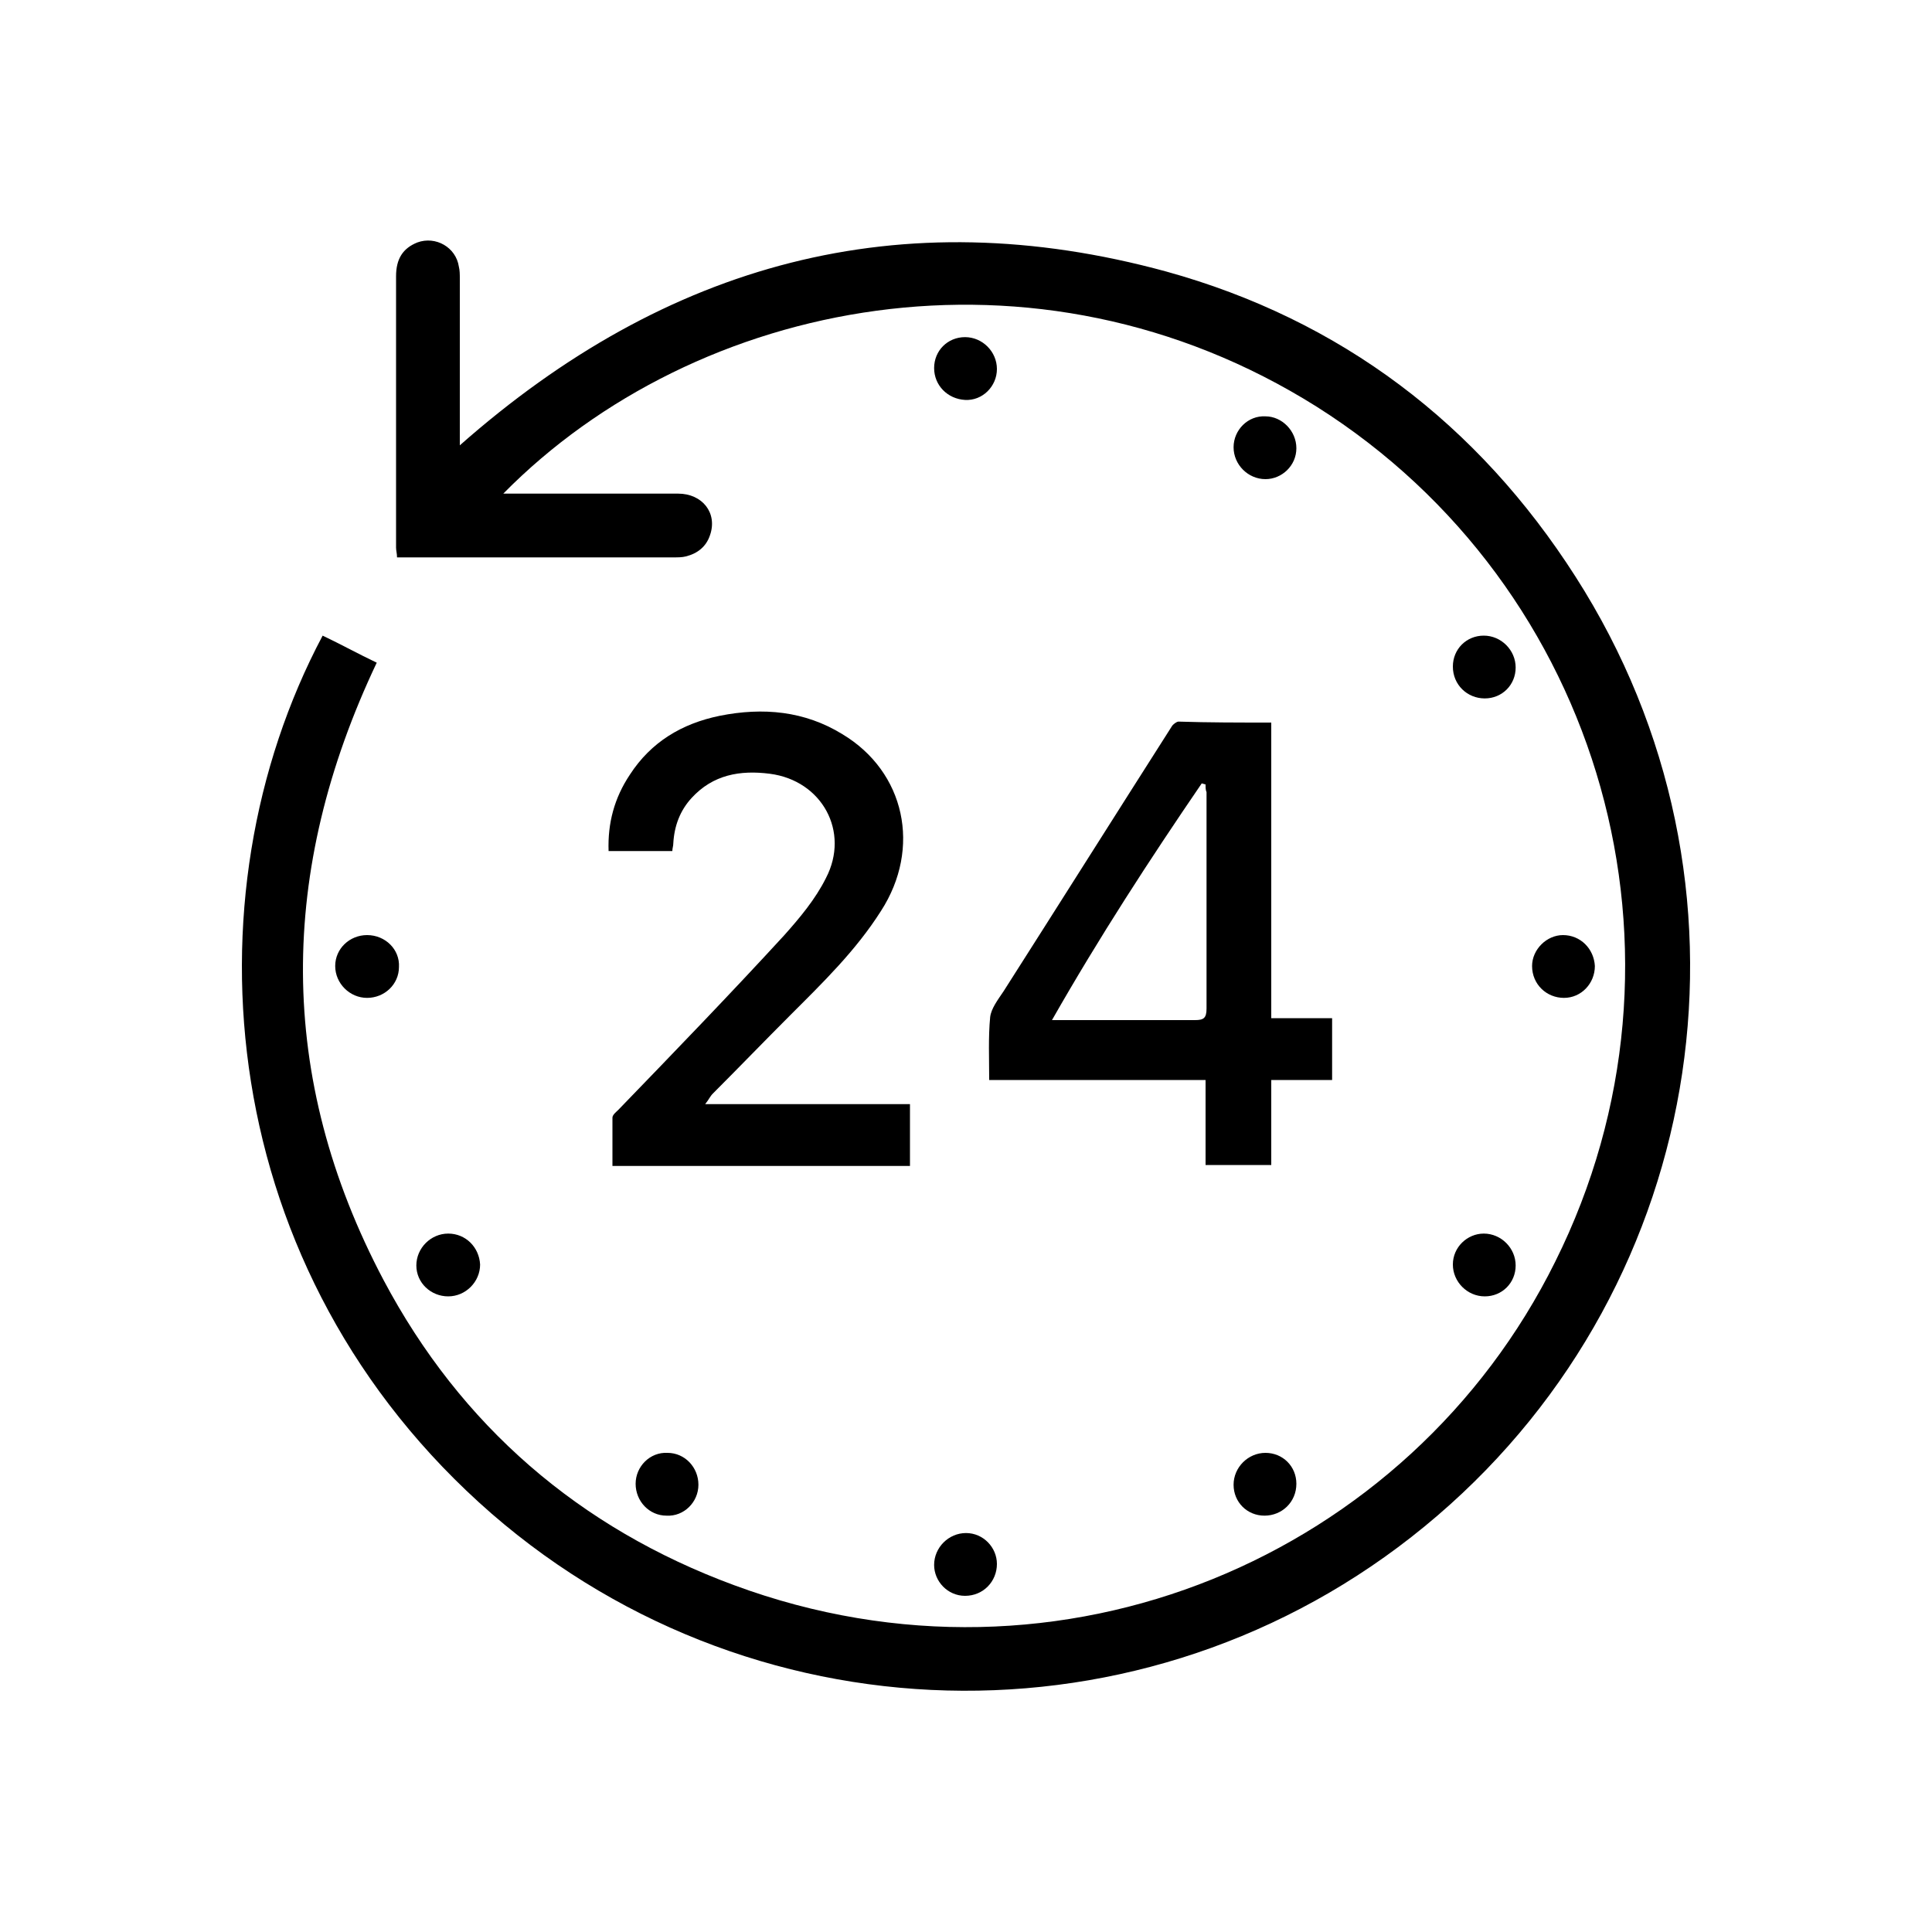 <svg xmlns="http://www.w3.org/2000/svg" xmlns:xlink="http://www.w3.org/1999/xlink" id="Layer_1" x="0px" y="0px" viewBox="0 0 200 200" style="enable-background:new 0 0 200 200;" xml:space="preserve"><g>	<path d="M33.4,65.8c1.9,0.9,3.7,1.9,5.6,2.8c-10.2,21.5-10.4,42.9,0.7,63.9c8,15.1,20.3,25.7,36.3,31.6c33.8,12.5,69.9-3,85-33.5  c15.8-31.7,4.9-69.8-24.7-88.5c-29.1-18.3-64.3-11.2-84.2,9c0.5,0,0.8,0,1.1,0c5.7,0,11.3,0,17,0c2.5,0,4.1,2,3.3,4.3  c-0.4,1.2-1.3,1.9-2.5,2.2c-0.4,0.1-0.8,0.1-1.3,0.1c-9.2,0-18.3,0-27.5,0c-0.4,0-0.7,0-1.1,0c0-0.4-0.1-0.7-0.1-1  c0-9.4,0-18.7,0-28.1c0-1.8,0.7-2.9,2.2-3.5c1.9-0.7,4,0.5,4.3,2.5c0.1,0.4,0.1,0.8,0.1,1.3c0,5.3,0,10.7,0,16c0,0.4,0,0.7,0,1.2  C69,27.2,93.2,20.6,120.7,28.1c18.1,5,32.3,15.8,42.4,31.6c20.3,31.7,13.9,73-14.3,97.2c-28.4,24.4-70,24-97.9-0.2  C22.2,131.7,19,92.9,33.4,65.8z"></path>	<path d="M131.6,74.8c0,10.3,0,20.4,0,30.6c2.1,0,4.2,0,6.3,0c0,2.2,0,4.2,0,6.4c-2.1,0-4.1,0-6.3,0c0,3,0,5.9,0,8.8  c-2.3,0-4.5,0-6.8,0c0-2.9,0-5.8,0-8.8c-7.5,0-14.9,0-22.4,0c0-2.3-0.1-4.4,0.1-6.5c0.1-0.9,0.8-1.8,1.4-2.7  c5.8-9.1,11.6-18.3,17.4-27.4c0.1-0.2,0.5-0.5,0.7-0.5C125.1,74.8,128.2,74.8,131.6,74.8z M124.8,81.2c-0.1,0-0.3-0.1-0.4-0.1  C119,89,113.8,97,108.9,105.6c0.7,0,1,0,1.4,0c4.5,0,8.9,0,13.4,0c0.9,0,1.2-0.2,1.2-1.2c0-7.5,0-14.9,0-22.4  C124.8,81.8,124.8,81.5,124.8,81.2z"></path>	<path d="M73,114.3c7.2,0,14.2,0,21.2,0c0,2.2,0,4.2,0,6.4c-10.2,0-20.5,0-30.8,0c0-1.7,0-3.3,0-5c0-0.3,0.4-0.6,0.6-0.8  c5.8-6,11.6-12,17.2-18.1c1.6-1.8,3.2-3.7,4.3-5.9c2.5-4.8-0.4-10.1-5.8-10.8c-3.1-0.4-5.9,0.1-8.1,2.5c-1.2,1.3-1.8,2.9-1.9,4.7  c0,0.3-0.1,0.5-0.1,0.8c-2.2,0-4.4,0-6.6,0c-0.1-2.9,0.6-5.5,2.2-7.9c2.2-3.4,5.4-5.3,9.3-6.1c4.5-0.9,8.8-0.5,12.7,1.9  c6.5,3.9,8.2,11.8,4,18.3c-2.6,4.1-6,7.4-9.4,10.8c-2.7,2.7-5.3,5.4-8,8.1C73.5,113.5,73.4,113.8,73,114.3z"></path>	<path d="M134.2,46.4c0,1.8-1.5,3.2-3.2,3.2c-1.8,0-3.3-1.5-3.3-3.3c0-1.8,1.5-3.3,3.3-3.2C132.7,43.1,134.2,44.6,134.2,46.4z"></path>	<path d="M43.1,131c0-1.8,1.5-3.3,3.3-3.3c1.8,0,3.2,1.4,3.3,3.2c0,1.8-1.5,3.3-3.3,3.3C44.6,134.2,43.1,132.8,43.1,131z"></path>	<path d="M156.9,131c0,1.8-1.4,3.2-3.2,3.2c-1.8,0-3.3-1.5-3.3-3.3c0-1.8,1.5-3.2,3.2-3.2C155.4,127.7,156.9,129.2,156.9,131z"></path>	<path d="M130.9,156.9c-1.8,0-3.2-1.4-3.2-3.2c0-1.8,1.5-3.3,3.3-3.3c1.8,0,3.2,1.4,3.2,3.2C134.2,155.5,132.7,156.9,130.9,156.9z"></path>	<path d="M156.9,69.1c0,1.8-1.4,3.2-3.2,3.2c-1.8,0-3.3-1.4-3.3-3.3c0-1.8,1.4-3.2,3.2-3.2C155.4,65.8,156.9,67.3,156.9,69.1z"></path>	<path d="M69,156.9c-1.8,0-3.2-1.5-3.2-3.3c0-1.8,1.5-3.3,3.3-3.2c1.8,0,3.2,1.5,3.2,3.3C72.3,155.5,70.8,157,69,156.9z"></path>	<path d="M161.8,96.8c1.8,0,3.2,1.4,3.3,3.2c0,1.8-1.4,3.3-3.2,3.3c-1.8,0-3.3-1.4-3.3-3.3C158.6,98.3,160.1,96.8,161.8,96.8z"></path>	<path d="M99.9,165.2c-1.8,0-3.2-1.5-3.2-3.2c0-1.8,1.5-3.3,3.3-3.3c1.8,0,3.2,1.5,3.2,3.2C103.2,163.7,101.8,165.2,99.9,165.2z"></path>	<path d="M96.7,38.1c0-1.8,1.4-3.2,3.2-3.2c1.8,0,3.3,1.5,3.3,3.3c0,1.8-1.5,3.3-3.3,3.2C98.1,41.3,96.7,39.9,96.7,38.1z"></path>	<path d="M41.3,100.1c0,1.8-1.5,3.2-3.3,3.2c-1.8,0-3.3-1.5-3.3-3.3c0-1.8,1.5-3.2,3.3-3.2C39.9,96.8,41.4,98.3,41.3,100.1z"></path></g></svg>
